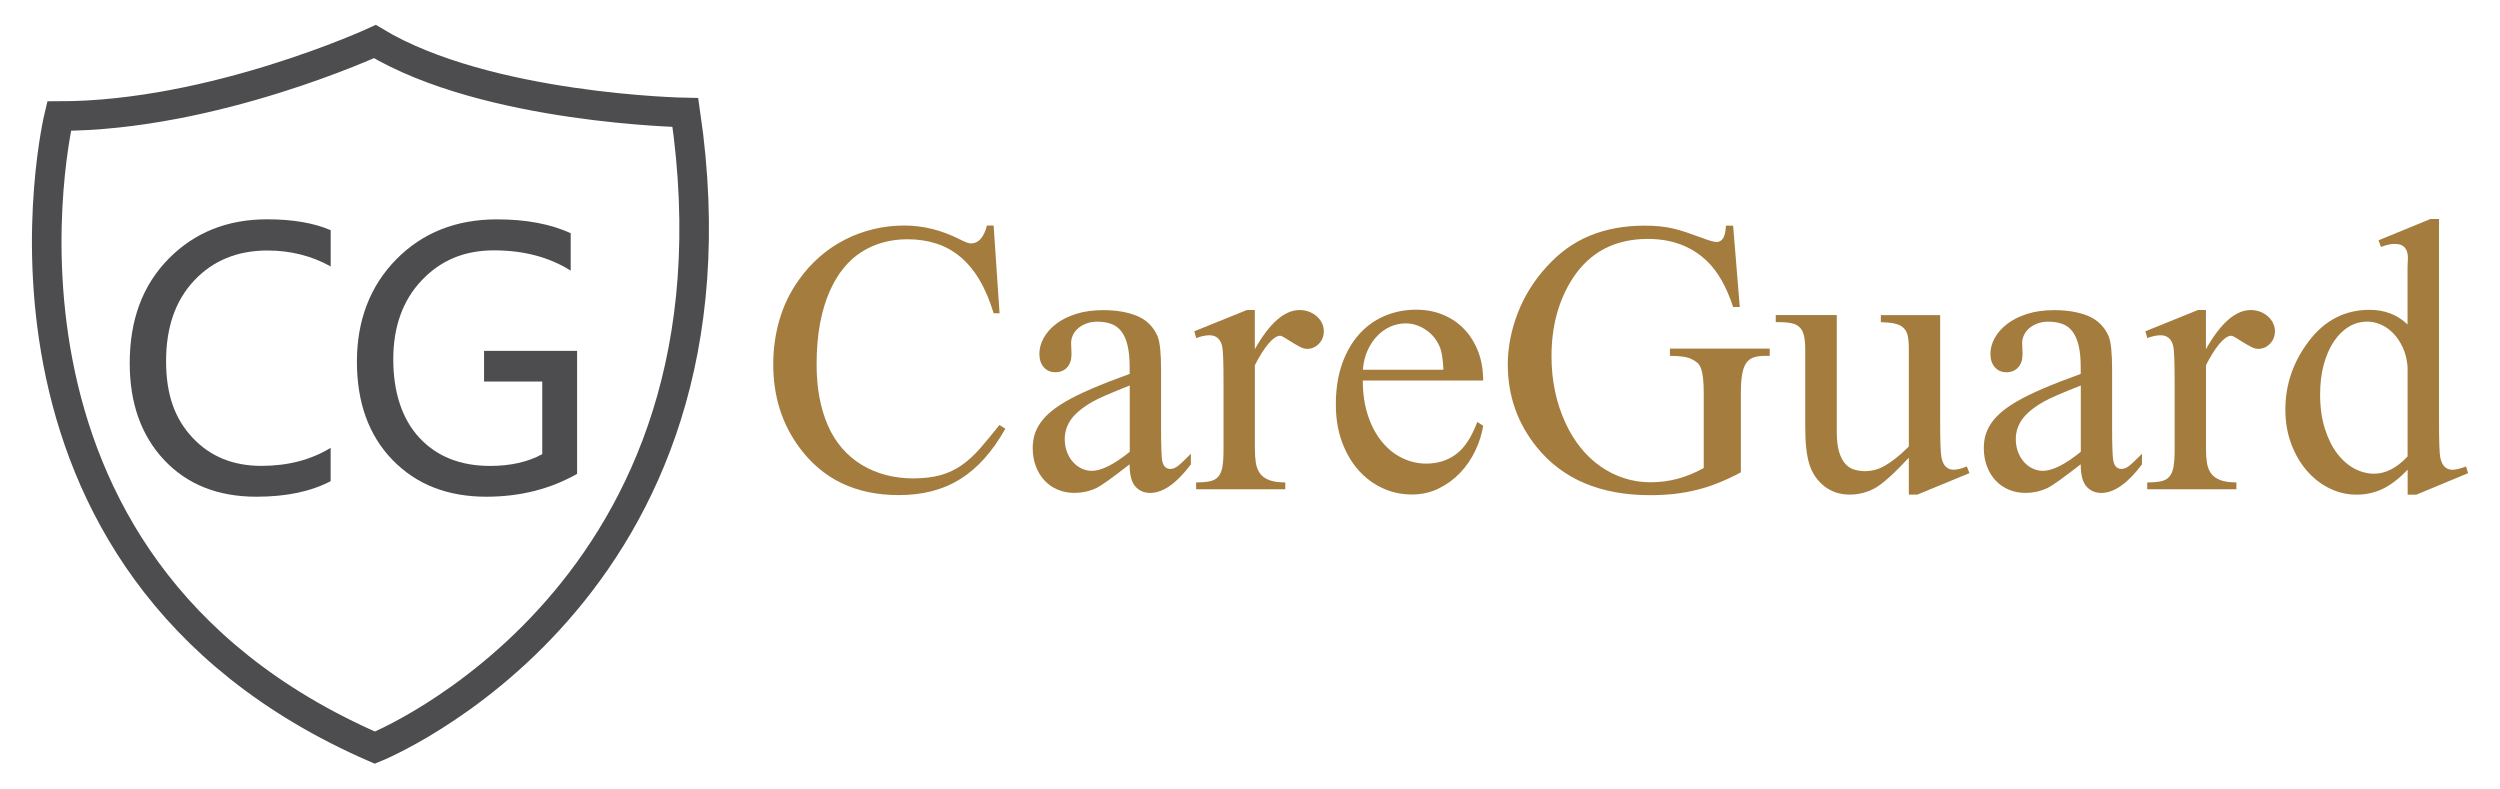 <svg viewBox="0 0 507.28 160" xmlns="http://www.w3.org/2000/svg" data-name="Layer 4" id="Layer_4">
  <defs>
    <style>
      .cls-1 {
        fill: none;
        stroke: #4d4d4f;
        stroke-miterlimit: 10;
        stroke-width: 6px;
      }

      .cls-2 {
        fill: #a37c3e;
      }

      .cls-3 {
        fill: #4d4d4f;
      }
    </style>
  </defs>
  <g>
    <path d="M67.1,97.63c-4.01,2.11-9.04,3.16-15.08,3.16-7.8,0-14.04-2.48-18.7-7.44-4.66-4.96-7-11.51-7-19.67,0-8.77,2.62-15.82,7.88-21.16,5.25-5.34,11.92-8.02,20-8.02,5.2,0,9.5.74,12.9,2.21v7.35c-3.89-2.16-8.17-3.23-12.83-3.23-6.07,0-11.02,2.02-14.84,6.06-3.82,4.04-5.73,9.5-5.73,16.37s1.78,11.69,5.34,15.52c3.56,3.83,8.23,5.75,13.99,5.75,5.39,0,10.08-1.22,14.06-3.66v6.75Z" class="cls-3"></path>
    <path d="M117.1,96.15c-5.44,3.09-11.58,4.64-18.42,4.64-7.88,0-14.22-2.49-19.04-7.47-4.82-4.98-7.22-11.63-7.22-19.95s2.66-15.33,7.98-20.74c5.32-5.41,12.14-8.12,20.46-8.12,5.88,0,10.86.94,14.94,2.81v7.59c-4.36-2.74-9.55-4.11-15.57-4.11s-10.82,2.03-14.66,6.08c-3.84,4.06-5.77,9.4-5.77,16.03s1.77,12.13,5.31,15.93c3.54,3.8,8.32,5.7,14.34,5.7,4.15,0,7.68-.8,10.58-2.39v-14.73h-11.81v-6.22h18.88v24.96Z" class="cls-3"></path>
  </g>
  <g>
    <path d="M201.62,45.78l1.2,17.78h-1.2c-.8-2.65-1.77-4.92-2.91-6.83-1.14-1.9-2.45-3.46-3.92-4.67-1.47-1.21-3.09-2.1-4.86-2.66-1.77-.57-3.7-.85-5.79-.85-3.5,0-6.6.86-9.3,2.56-2.7,1.71-4.85,4.34-6.44,7.89-.87,1.95-1.54,4.17-2.01,6.65-.46,2.48-.69,5.27-.69,8.35,0,4.71.76,8.81,2.28,12.31.77,1.77,1.74,3.33,2.91,4.67,1.17,1.34,2.5,2.46,3.99,3.36,1.49.9,3.12,1.58,4.88,2.04,1.76.46,3.59.69,5.5.69,2.16,0,4.02-.22,5.59-.66,1.57-.44,3-1.11,4.28-2.01,1.29-.9,2.53-2.03,3.72-3.39,1.2-1.36,2.51-2.96,3.95-4.78l1.2.77c-1.31,2.31-2.73,4.32-4.24,6.02-1.52,1.7-3.16,3.1-4.94,4.2-1.77,1.11-3.7,1.92-5.77,2.45-2.07.53-4.3.79-6.69.79-8.69,0-15.4-3.21-20.14-9.64-3.55-4.78-5.32-10.42-5.32-16.9,0-3.11.42-6.13,1.27-9.05.85-2.92,2.16-5.61,3.93-8.08,1.23-1.75,2.64-3.31,4.22-4.69,1.58-1.38,3.29-2.53,5.13-3.47,1.84-.94,3.77-1.65,5.81-2.14,2.03-.49,4.11-.73,6.25-.73,3.78,0,7.51.93,11.19,2.78,1.13.59,1.9.87,2.31.85.82,0,1.51-.34,2.06-1.02.55-.68.95-1.55,1.18-2.6h1.35Z" class="cls-2"></path>
    <path d="M229.24,94.19c-3.62,2.83-5.9,4.45-6.83,4.86-1.36.64-2.84.96-4.44.96-1.21,0-2.33-.22-3.36-.66-1.03-.44-1.92-1.05-2.66-1.85-.75-.8-1.33-1.75-1.76-2.87-.42-1.12-.64-2.36-.64-3.72,0-1,.14-1.93.4-2.78.27-.85.68-1.65,1.22-2.41.54-.76,1.23-1.49,2.06-2.18.83-.69,1.82-1.38,2.95-2.04,2.65-1.57,6.99-3.45,13.04-5.63v-1.39c0-1.77-.15-3.25-.44-4.44-.29-1.18-.72-2.13-1.27-2.83-.55-.71-1.24-1.21-2.06-1.5-.82-.29-1.75-.44-2.78-.44-.82,0-1.56.12-2.22.37-.66.25-1.21.57-1.68.96-.46.4-.82.86-1.06,1.39-.25.53-.37,1.06-.37,1.6l.08,2.24c0,1.18-.3,2.1-.91,2.74-.6.64-1.4.96-2.37.96s-1.73-.33-2.33-1c-.6-.67-.91-1.58-.91-2.74,0-1.08.29-2.15.87-3.2.58-1.05,1.41-2.01,2.51-2.85,1.09-.85,2.44-1.53,4.05-2.04,1.61-.51,3.44-.77,5.5-.77,2.73,0,5.04.4,6.94,1.2,1.9.8,3.28,2.17,4.13,4.13.46,1.13.69,3.39.69,6.79v12c0,1.7.02,3.06.06,4.09.04,1.03.08,1.74.13,2.12.13.75.34,1.25.64,1.5.29.26.64.39,1.02.39.26,0,.5-.04.73-.12.23-.08.5-.23.81-.46s.67-.55,1.08-.94c.41-.4.94-.92,1.58-1.56v2.16c-2.91,3.86-5.66,5.79-8.26,5.79-1.23,0-2.24-.44-3.01-1.31s-1.16-2.37-1.16-4.47ZM229.24,91.68v-13.46c-1.95.77-3.55,1.43-4.8,1.97-1.25.54-2.15.98-2.72,1.31-2.03,1.16-3.48,2.35-4.36,3.57-.87,1.22-1.31,2.57-1.31,4.03,0,.93.15,1.78.44,2.57.29.78.69,1.47,1.2,2.04.5.58,1.09,1.03,1.76,1.35.67.32,1.36.48,2.08.48,1.95,0,4.53-1.29,7.71-3.86Z" class="cls-2"></path>
    <path d="M254.62,62.91v7.95c2.98-5.3,6.02-7.95,9.1-7.95.69,0,1.34.12,1.93.35.59.23,1.11.55,1.56.95.45.4.8.85,1.04,1.37.24.51.37,1.05.37,1.62,0,1-.33,1.85-1,2.55-.67.69-1.47,1.04-2.39,1.04-.44,0-.93-.14-1.46-.42-.54-.28-1.07-.58-1.6-.91-.53-.32-1.01-.62-1.45-.91-.44-.28-.77-.42-1-.42-.33,0-.71.15-1.12.44-.41.3-.84.71-1.27,1.23-.44.53-.89,1.16-1.35,1.89-.46.73-.91,1.54-1.35,2.41v16.93c0,1.05.06,2.01.19,2.85.13.85.4,1.57.83,2.16.42.59,1.05,1.05,1.87,1.37.82.32,1.92.48,3.28.48v1.39h-18.09v-1.39c1.13,0,2.06-.08,2.78-.23.72-.15,1.29-.46,1.7-.93s.7-1.12.85-1.99c.15-.86.23-2,.23-3.41v-13.69c0-4.17-.09-6.61-.27-7.33-.33-1.52-1.2-2.28-2.58-2.28-.8,0-1.7.19-2.7.58l-.38-1.39,10.68-4.32h1.62Z" class="cls-2"></path>
    <path d="M276.53,77.25c0,2.62.35,4.98,1.04,7.06.69,2.08,1.63,3.85,2.82,5.3,1.18,1.45,2.55,2.56,4.11,3.32,1.56.76,3.19,1.14,4.92,1.14,2.31,0,4.33-.64,6.04-1.91,1.71-1.27,3.14-3.45,4.3-6.54l1.2.77c-.28,1.72-.82,3.42-1.62,5.09-.8,1.67-1.82,3.16-3.07,4.47-1.25,1.31-2.7,2.37-4.36,3.18-1.66.81-3.47,1.21-5.42,1.21-2.11,0-4.1-.43-5.96-1.29-1.86-.86-3.5-2.08-4.9-3.67-1.4-1.58-2.51-3.5-3.34-5.75-.82-2.25-1.23-4.78-1.23-7.58,0-3.06.42-5.78,1.25-8.16.83-2.38,1.99-4.39,3.45-6.04,1.47-1.65,3.2-2.89,5.19-3.74,1.99-.85,4.13-1.27,6.42-1.27,1.95,0,3.76.34,5.42,1.02,1.66.68,3.09,1.65,4.3,2.91,1.21,1.26,2.15,2.77,2.84,4.53.68,1.76,1.02,3.74,1.02,5.92h-24.42ZM276.53,75.02h16.36c-.1-2.26-.37-3.86-.81-4.78-.64-1.44-1.6-2.57-2.87-3.39-1.27-.82-2.6-1.23-3.99-1.23-1.05,0-2.07.21-3.05.64-.98.42-1.87,1.04-2.66,1.85-.8.81-1.46,1.79-1.99,2.95s-.86,2.48-.98,3.97Z" class="cls-2"></path>
    <path d="M351.67,45.78l1.35,16.51h-1.35c-1.34-4.09-3.1-7.19-5.29-9.3-3.14-3.01-7.14-4.51-12-4.51-6.66,0-11.73,2.64-15.2,7.91-2.91,4.45-4.36,9.75-4.36,15.89,0,4.99.96,9.54,2.89,13.66.85,1.83,1.86,3.47,3.05,4.94,1.18,1.47,2.51,2.71,3.97,3.74,1.47,1.03,3.05,1.83,4.76,2.39,1.71.57,3.52.85,5.42.85s3.79-.24,5.57-.73c1.79-.49,3.53-1.21,5.23-2.16v-15.12c0-1.34-.05-2.41-.15-3.22-.1-.81-.25-1.46-.44-1.95-.19-.49-.45-.86-.77-1.12-.32-.26-.69-.49-1.1-.69-.82-.44-2.29-.66-4.4-.66v-1.47h20.25v1.47h-.96c-.88,0-1.62.1-2.24.29-.62.19-1.12.56-1.52,1.1s-.69,1.31-.87,2.31c-.18,1-.27,2.31-.27,3.93v16.01c-1.54.82-3.04,1.52-4.47,2.1-1.44.58-2.9,1.06-4.38,1.43-1.48.37-3,.65-4.55.83-1.56.18-3.21.27-4.96.27-10.11,0-17.78-3.24-23.03-9.72-3.94-4.86-5.9-10.47-5.9-16.82,0-1.77.18-3.55.54-5.34.36-1.79.87-3.53,1.54-5.23.67-1.7,1.49-3.32,2.47-4.88.98-1.56,2.07-2.99,3.28-4.3,2.57-2.88,5.51-5,8.81-6.36,3.3-1.36,6.99-2.04,11.05-2.04,1.21,0,2.26.05,3.16.14.9.09,1.77.23,2.62.42.85.19,1.74.45,2.68.77.94.32,2.05.71,3.34,1.18,1.41.54,2.38.81,2.89.81s.91-.22,1.25-.68c.35-.45.56-1.33.64-2.64h1.43Z" class="cls-2"></path>
    <path d="M393.68,63.95v21.41c0,4.14.09,6.65.27,7.52.21.9.52,1.53.95,1.89.42.36.92.54,1.49.54.77,0,1.67-.22,2.7-.66l.54,1.35-10.57,4.36h-1.74v-7.48c-3.06,3.29-5.38,5.36-6.94,6.21-1.59.85-3.28,1.27-5.05,1.27-1.98,0-3.69-.56-5.13-1.68-1.44-1.12-2.46-2.6-3.05-4.46-.57-1.77-.85-4.32-.85-7.64v-15.78c0-1.16-.1-2.1-.29-2.82-.19-.72-.51-1.27-.94-1.66-.44-.39-1.01-.64-1.72-.77-.71-.13-1.56-.19-2.57-.19h-.46v-1.43h12.38v23.65c0,1.7.16,3.07.48,4.13.32,1.05.75,1.87,1.29,2.45.54.58,1.16.96,1.87,1.16.71.19,1.45.29,2.22.29.54,0,1.12-.08,1.76-.23.63-.15,1.3-.42,2.01-.81.71-.39,1.47-.9,2.29-1.54.82-.64,1.72-1.45,2.7-2.43v-20.02c0-1-.08-1.83-.23-2.49-.15-.66-.44-1.18-.87-1.58-.42-.4-1-.68-1.74-.85-.73-.17-1.68-.26-2.84-.29v-1.43h12.04Z" class="cls-2"></path>
    <path d="M422.22,94.19c-3.62,2.83-5.9,4.45-6.83,4.86-1.36.64-2.84.96-4.44.96-1.21,0-2.33-.22-3.36-.66-1.03-.44-1.92-1.05-2.66-1.85-.75-.8-1.33-1.75-1.75-2.87-.42-1.12-.64-2.36-.64-3.72,0-1,.13-1.93.4-2.78.27-.85.68-1.65,1.21-2.41.54-.76,1.23-1.49,2.06-2.18.83-.69,1.82-1.38,2.95-2.04,2.65-1.57,6.99-3.45,13.04-5.63v-1.39c0-1.77-.15-3.25-.44-4.44-.3-1.18-.72-2.13-1.27-2.83-.55-.71-1.24-1.21-2.06-1.5-.82-.29-1.75-.44-2.78-.44-.82,0-1.56.12-2.22.37-.66.25-1.21.57-1.68.96-.46.4-.82.86-1.06,1.39-.25.53-.37,1.06-.37,1.6l.08,2.24c0,1.18-.3,2.1-.91,2.74-.6.64-1.4.96-2.37.96s-1.73-.33-2.33-1c-.6-.67-.91-1.58-.91-2.74,0-1.08.29-2.15.87-3.2.58-1.05,1.41-2.01,2.51-2.85s2.44-1.53,4.05-2.04c1.61-.51,3.44-.77,5.5-.77,2.73,0,5.04.4,6.94,1.2,1.9.8,3.28,2.17,4.13,4.13.46,1.13.69,3.39.69,6.79v12c0,1.7.02,3.06.06,4.09.04,1.03.08,1.74.14,2.12.13.75.34,1.25.64,1.5.3.26.64.39,1.02.39.26,0,.5-.04.73-.12.23-.08.5-.23.81-.46s.67-.55,1.08-.94c.41-.4.94-.92,1.58-1.56v2.16c-2.91,3.86-5.66,5.79-8.26,5.79-1.23,0-2.24-.44-3.01-1.31s-1.16-2.37-1.16-4.47ZM422.22,91.68v-13.46c-1.95.77-3.55,1.43-4.8,1.97-1.25.54-2.15.98-2.72,1.31-2.03,1.16-3.49,2.35-4.36,3.57-.87,1.22-1.31,2.57-1.31,4.03,0,.93.15,1.78.44,2.57.29.78.69,1.47,1.2,2.04.5.58,1.09,1.03,1.76,1.35.67.32,1.36.48,2.08.48,1.95,0,4.53-1.29,7.71-3.86Z" class="cls-2"></path>
    <path d="M447.61,62.91v7.95c2.98-5.3,6.02-7.95,9.1-7.95.69,0,1.34.12,1.93.35.59.23,1.11.55,1.56.95.45.4.8.85,1.04,1.37.24.51.37,1.05.37,1.62,0,1-.33,1.85-1,2.55-.67.69-1.47,1.04-2.39,1.04-.44,0-.93-.14-1.46-.42-.54-.28-1.07-.58-1.6-.91-.53-.32-1.01-.62-1.45-.91-.44-.28-.77-.42-1-.42-.33,0-.71.15-1.12.44-.41.3-.84.71-1.27,1.23-.44.53-.89,1.16-1.35,1.89-.46.73-.91,1.54-1.35,2.41v16.93c0,1.05.06,2.01.19,2.85.13.85.4,1.57.83,2.16.42.59,1.05,1.05,1.87,1.37.82.32,1.92.48,3.28.48v1.39h-18.09v-1.39c1.13,0,2.06-.08,2.78-.23s1.29-.46,1.7-.93.7-1.12.85-1.99c.15-.86.23-2,.23-3.41v-13.69c0-4.17-.09-6.61-.27-7.33-.33-1.52-1.2-2.28-2.58-2.28-.8,0-1.7.19-2.7.58l-.38-1.39,10.68-4.32h1.62Z" class="cls-2"></path>
    <path d="M488.53,95.31c-1.72,1.8-3.4,3.09-5.03,3.88-1.63.78-3.41,1.18-5.34,1.18s-3.76-.43-5.5-1.29c-1.74-.86-3.27-2.06-4.59-3.59-1.33-1.53-2.38-3.35-3.16-5.46-.79-2.11-1.18-4.42-1.18-6.94,0-5.07,1.59-9.69,4.78-13.89,3.21-4.22,7.32-6.33,12.3-6.33,3.09,0,5.66.99,7.71,2.97v-11.57c0-.46.02-.97.06-1.52.04-.55,0-1.07-.13-1.56-.13-.49-.39-.89-.77-1.22-.39-.32-1.02-.48-1.89-.48-.69,0-1.58.21-2.66.62l-.5-1.35,10.53-4.32h1.74v40.85c0,4.19.09,6.73.27,7.6.21.9.52,1.53.95,1.89.42.36.92.54,1.49.54.67,0,1.59-.22,2.78-.66l.42,1.35-10.49,4.36h-1.78v-5.05ZM488.53,92.61v-18.21c-.13-1.47-.46-2.76-.98-3.9-.53-1.13-1.17-2.09-1.93-2.87-.76-.78-1.59-1.38-2.51-1.77-.91-.4-1.83-.6-2.76-.6-1.36,0-2.62.35-3.78,1.06-1.16.71-2.17,1.71-3.03,3.01-.86,1.3-1.54,2.85-2.03,4.67-.49,1.81-.73,3.83-.73,6.04,0,2.6.32,4.9.95,6.9s1.46,3.69,2.49,5.05c1.03,1.36,2.2,2.39,3.51,3.09,1.31.69,2.65,1.04,4.01,1.04,2.34,0,4.6-1.17,6.79-3.51Z" class="cls-2"></path>
  </g>
  <path d="M76.07,8.43S43.31,23.55,11.99,23.55c0,0-21.96,90.72,64.08,128.16,0,0,77.4-30.96,63-128.88,0,0-40.32-.72-63-14.4Z" class="cls-1"></path>
</svg>